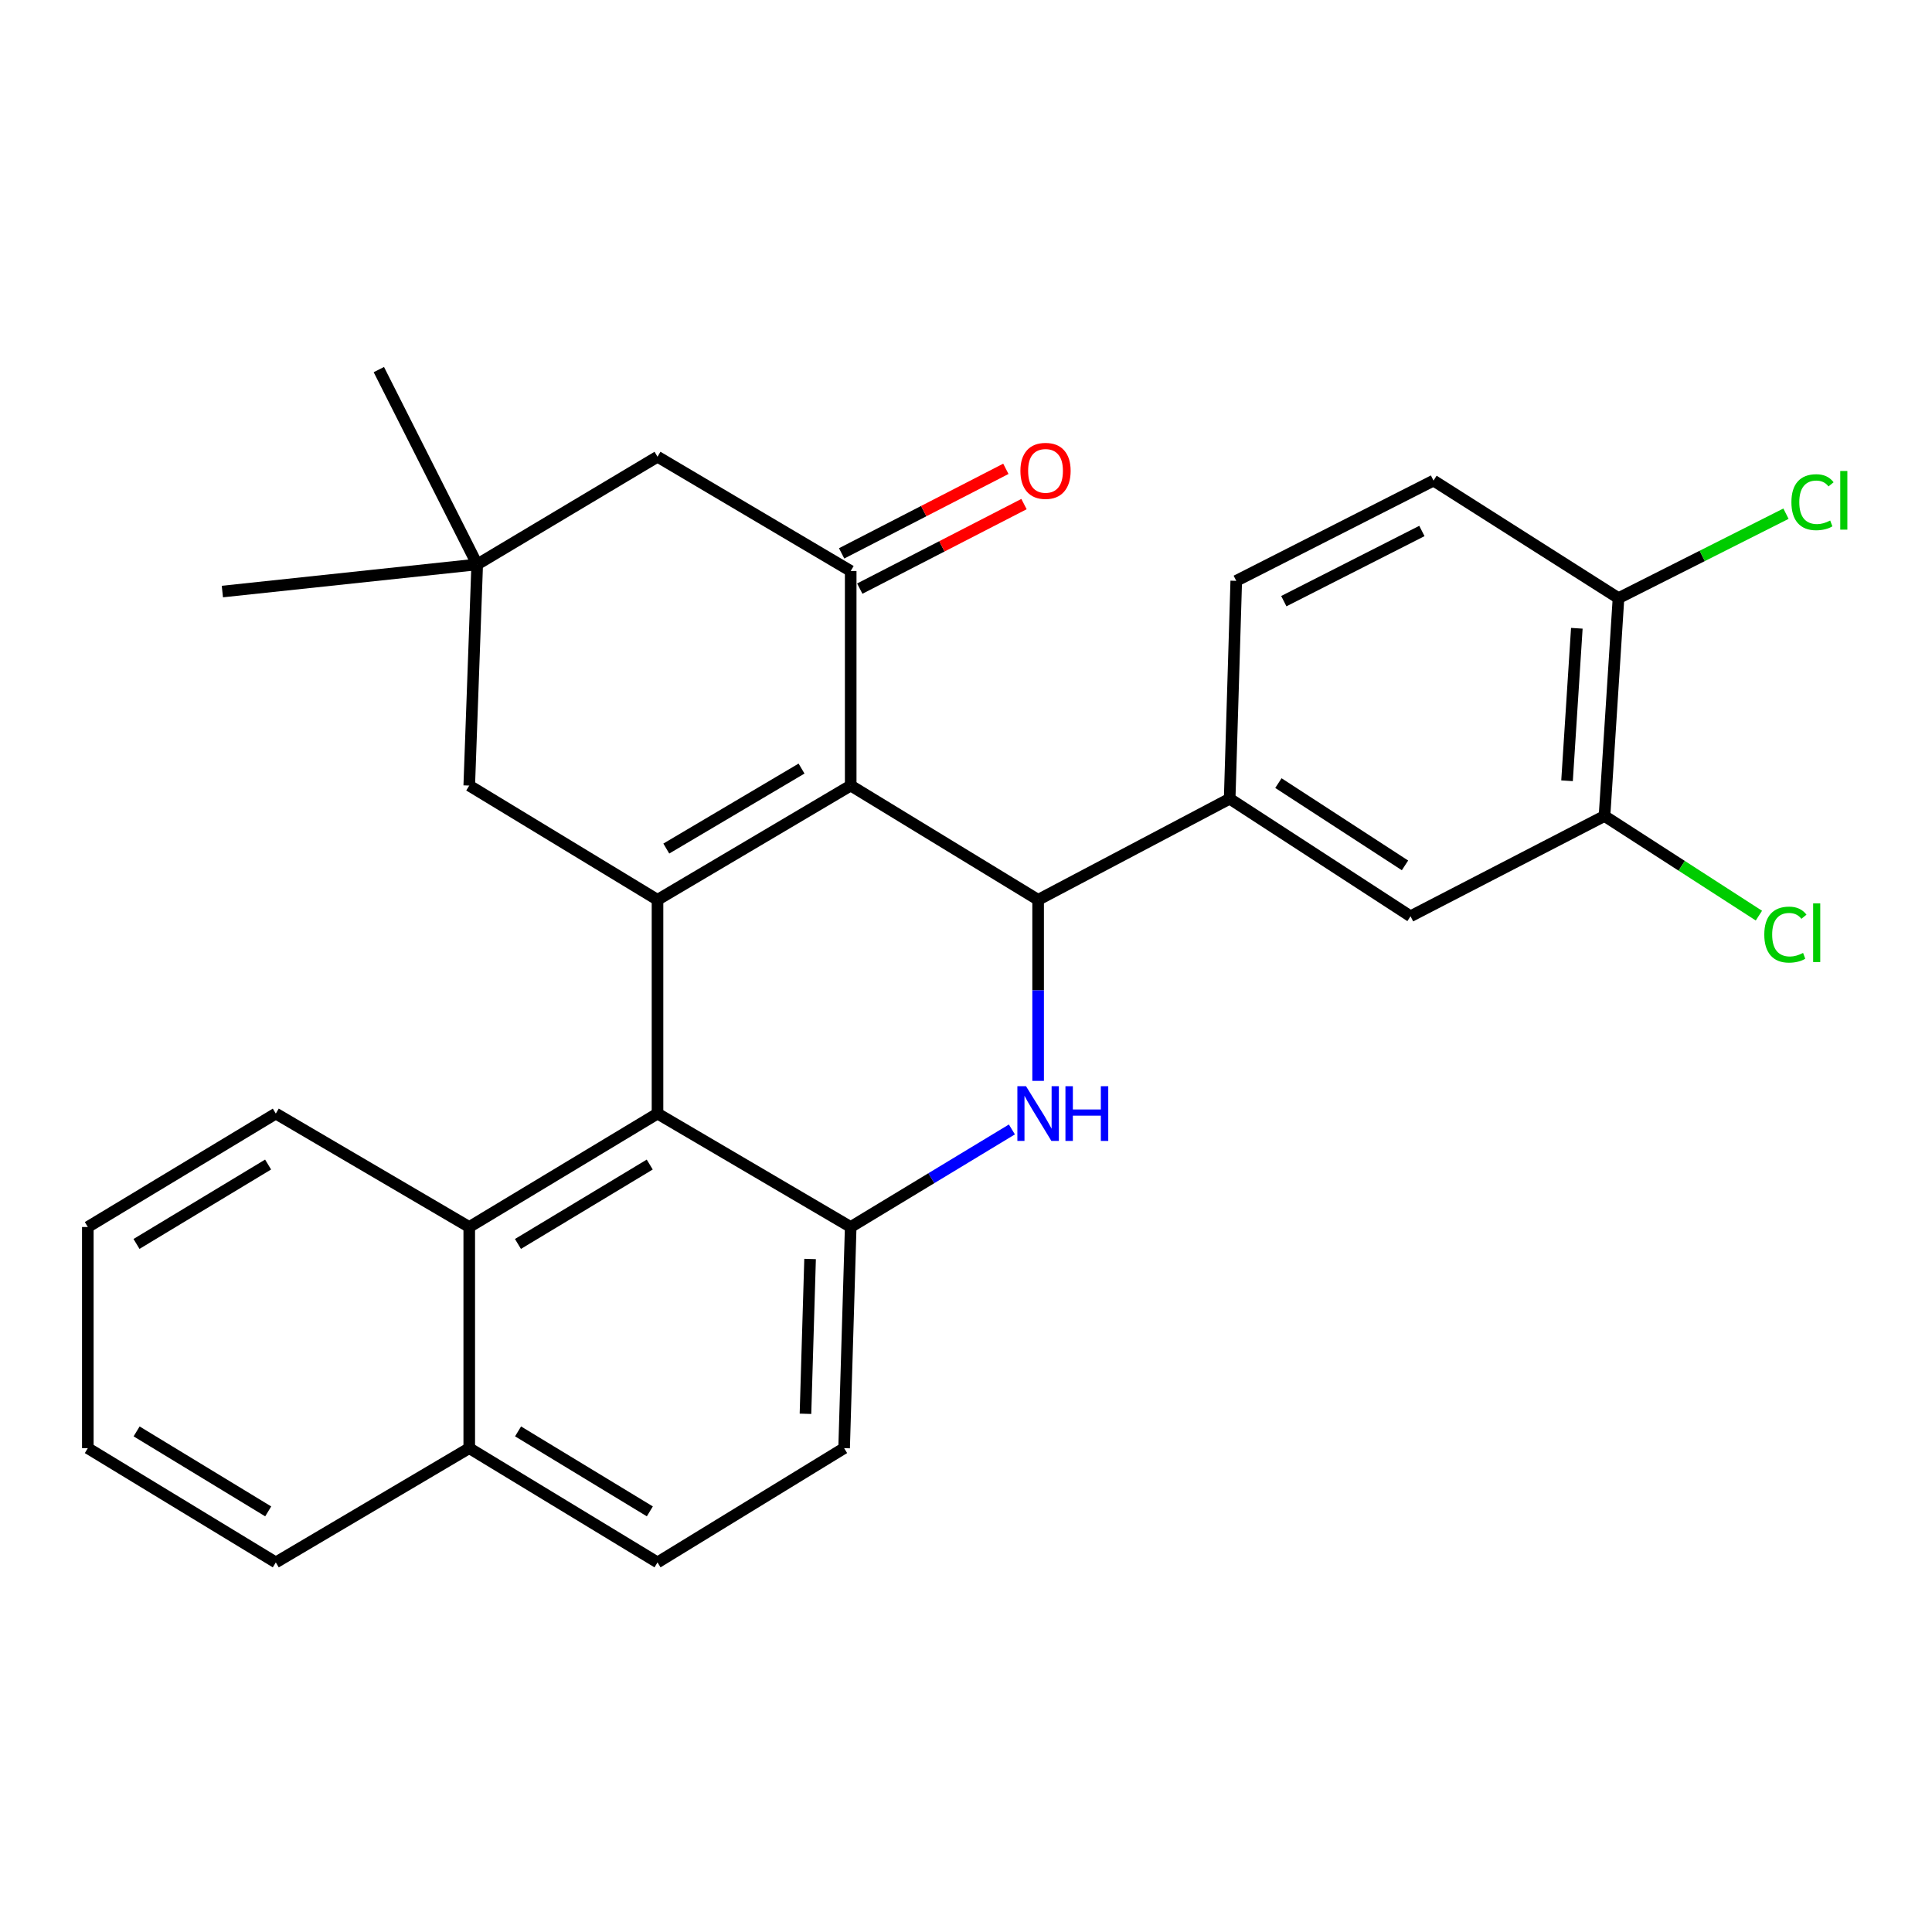 <?xml version='1.0' encoding='iso-8859-1'?>
<svg version='1.1' baseProfile='full'
              xmlns='http://www.w3.org/2000/svg'
                      xmlns:rdkit='http://www.rdkit.org/xml'
                      xmlns:xlink='http://www.w3.org/1999/xlink'
                  xml:space='preserve'
width='1000px' height='1000px' viewBox='0 0 1000 1000'>
<!-- END OF HEADER -->
<rect style='opacity:1.0;fill:#FFFFFF;stroke:none' width='1000' height='1000' x='0' y='0'> </rect>
<path class='bond-0' d='M 440.322,406.605 L 340.325,465.748' style='fill:none;fill-rule:evenodd;stroke:#000000;stroke-width:6px;stroke-linecap:butt;stroke-linejoin:miter;stroke-opacity:1' />
<path class='bond-0' d='M 414.874,397.811 L 344.877,439.211' style='fill:none;fill-rule:evenodd;stroke:#000000;stroke-width:6px;stroke-linecap:butt;stroke-linejoin:miter;stroke-opacity:1' />
<path class='bond-1' d='M 440.322,406.605 L 537.331,465.748' style='fill:none;fill-rule:evenodd;stroke:#000000;stroke-width:6px;stroke-linecap:butt;stroke-linejoin:miter;stroke-opacity:1' />
<path class='bond-4' d='M 440.322,406.605 L 440.322,295.548' style='fill:none;fill-rule:evenodd;stroke:#000000;stroke-width:6px;stroke-linecap:butt;stroke-linejoin:miter;stroke-opacity:1' />
<path class='bond-3' d='M 340.325,465.748 L 340.325,576.383' style='fill:none;fill-rule:evenodd;stroke:#000000;stroke-width:6px;stroke-linecap:butt;stroke-linejoin:miter;stroke-opacity:1' />
<path class='bond-8' d='M 340.325,465.748 L 242.883,406.605' style='fill:none;fill-rule:evenodd;stroke:#000000;stroke-width:6px;stroke-linecap:butt;stroke-linejoin:miter;stroke-opacity:1' />
<path class='bond-2' d='M 537.331,465.748 L 537.331,512.603' style='fill:none;fill-rule:evenodd;stroke:#000000;stroke-width:6px;stroke-linecap:butt;stroke-linejoin:miter;stroke-opacity:1' />
<path class='bond-2' d='M 537.331,512.603 L 537.331,559.457' style='fill:none;fill-rule:evenodd;stroke:#0000FF;stroke-width:6px;stroke-linecap:butt;stroke-linejoin:miter;stroke-opacity:1' />
<path class='bond-6' d='M 537.331,465.748 L 636.473,413.412' style='fill:none;fill-rule:evenodd;stroke:#000000;stroke-width:6px;stroke-linecap:butt;stroke-linejoin:miter;stroke-opacity:1' />
<path class='bond-5' d='M 523.757,584.598 L 482.039,609.845' style='fill:none;fill-rule:evenodd;stroke:#0000FF;stroke-width:6px;stroke-linecap:butt;stroke-linejoin:miter;stroke-opacity:1' />
<path class='bond-5' d='M 482.039,609.845 L 440.322,635.093' style='fill:none;fill-rule:evenodd;stroke:#000000;stroke-width:6px;stroke-linecap:butt;stroke-linejoin:miter;stroke-opacity:1' />
<path class='bond-7' d='M 340.325,576.383 L 242.883,635.093' style='fill:none;fill-rule:evenodd;stroke:#000000;stroke-width:6px;stroke-linecap:butt;stroke-linejoin:miter;stroke-opacity:1' />
<path class='bond-7' d='M 336.301,602.769 L 268.091,643.866' style='fill:none;fill-rule:evenodd;stroke:#000000;stroke-width:6px;stroke-linecap:butt;stroke-linejoin:miter;stroke-opacity:1' />
<path class='bond-29' d='M 340.325,576.383 L 440.322,635.093' style='fill:none;fill-rule:evenodd;stroke:#000000;stroke-width:6px;stroke-linecap:butt;stroke-linejoin:miter;stroke-opacity:1' />
<path class='bond-11' d='M 440.322,295.548 L 340.325,236.405' style='fill:none;fill-rule:evenodd;stroke:#000000;stroke-width:6px;stroke-linecap:butt;stroke-linejoin:miter;stroke-opacity:1' />
<path class='bond-13' d='M 445.019,304.672 L 487.522,282.791' style='fill:none;fill-rule:evenodd;stroke:#000000;stroke-width:6px;stroke-linecap:butt;stroke-linejoin:miter;stroke-opacity:1' />
<path class='bond-13' d='M 487.522,282.791 L 530.024,260.91' style='fill:none;fill-rule:evenodd;stroke:#FF0000;stroke-width:6px;stroke-linecap:butt;stroke-linejoin:miter;stroke-opacity:1' />
<path class='bond-13' d='M 435.625,286.424 L 478.127,264.544' style='fill:none;fill-rule:evenodd;stroke:#000000;stroke-width:6px;stroke-linecap:butt;stroke-linejoin:miter;stroke-opacity:1' />
<path class='bond-13' d='M 478.127,264.544 L 520.63,242.663' style='fill:none;fill-rule:evenodd;stroke:#FF0000;stroke-width:6px;stroke-linecap:butt;stroke-linejoin:miter;stroke-opacity:1' />
<path class='bond-14' d='M 440.322,635.093 L 436.913,749.559' style='fill:none;fill-rule:evenodd;stroke:#000000;stroke-width:6px;stroke-linecap:butt;stroke-linejoin:miter;stroke-opacity:1' />
<path class='bond-14' d='M 419.296,651.651 L 416.909,731.778' style='fill:none;fill-rule:evenodd;stroke:#000000;stroke-width:6px;stroke-linecap:butt;stroke-linejoin:miter;stroke-opacity:1' />
<path class='bond-10' d='M 636.473,413.412 L 730.084,474.254' style='fill:none;fill-rule:evenodd;stroke:#000000;stroke-width:6px;stroke-linecap:butt;stroke-linejoin:miter;stroke-opacity:1' />
<path class='bond-10' d='M 661.699,405.33 L 727.227,447.919' style='fill:none;fill-rule:evenodd;stroke:#000000;stroke-width:6px;stroke-linecap:butt;stroke-linejoin:miter;stroke-opacity:1' />
<path class='bond-16' d='M 636.473,413.412 L 639.882,300.645' style='fill:none;fill-rule:evenodd;stroke:#000000;stroke-width:6px;stroke-linecap:butt;stroke-linejoin:miter;stroke-opacity:1' />
<path class='bond-17' d='M 242.883,635.093 L 242.883,749.559' style='fill:none;fill-rule:evenodd;stroke:#000000;stroke-width:6px;stroke-linecap:butt;stroke-linejoin:miter;stroke-opacity:1' />
<path class='bond-22' d='M 242.883,635.093 L 142.76,576.383' style='fill:none;fill-rule:evenodd;stroke:#000000;stroke-width:6px;stroke-linecap:butt;stroke-linejoin:miter;stroke-opacity:1' />
<path class='bond-28' d='M 242.883,406.605 L 246.999,292.139' style='fill:none;fill-rule:evenodd;stroke:#000000;stroke-width:6px;stroke-linecap:butt;stroke-linejoin:miter;stroke-opacity:1' />
<path class='bond-9' d='M 246.999,292.139 L 340.325,236.405' style='fill:none;fill-rule:evenodd;stroke:#000000;stroke-width:6px;stroke-linecap:butt;stroke-linejoin:miter;stroke-opacity:1' />
<path class='bond-23' d='M 246.999,292.139 L 115.099,306.186' style='fill:none;fill-rule:evenodd;stroke:#000000;stroke-width:6px;stroke-linecap:butt;stroke-linejoin:miter;stroke-opacity:1' />
<path class='bond-24' d='M 246.999,292.139 L 196.088,191.299' style='fill:none;fill-rule:evenodd;stroke:#000000;stroke-width:6px;stroke-linecap:butt;stroke-linejoin:miter;stroke-opacity:1' />
<path class='bond-12' d='M 730.084,474.254 L 830.492,422.351' style='fill:none;fill-rule:evenodd;stroke:#000000;stroke-width:6px;stroke-linecap:butt;stroke-linejoin:miter;stroke-opacity:1' />
<path class='bond-20' d='M 830.492,422.351 L 870.45,448.139' style='fill:none;fill-rule:evenodd;stroke:#000000;stroke-width:6px;stroke-linecap:butt;stroke-linejoin:miter;stroke-opacity:1' />
<path class='bond-20' d='M 870.45,448.139 L 910.409,473.926' style='fill:none;fill-rule:evenodd;stroke:#00CC00;stroke-width:6px;stroke-linecap:butt;stroke-linejoin:miter;stroke-opacity:1' />
<path class='bond-30' d='M 830.492,422.351 L 837.732,309.596' style='fill:none;fill-rule:evenodd;stroke:#000000;stroke-width:6px;stroke-linecap:butt;stroke-linejoin:miter;stroke-opacity:1' />
<path class='bond-30' d='M 811.096,404.123 L 816.164,325.194' style='fill:none;fill-rule:evenodd;stroke:#000000;stroke-width:6px;stroke-linecap:butt;stroke-linejoin:miter;stroke-opacity:1' />
<path class='bond-19' d='M 436.913,749.559 L 340.325,808.701' style='fill:none;fill-rule:evenodd;stroke:#000000;stroke-width:6px;stroke-linecap:butt;stroke-linejoin:miter;stroke-opacity:1' />
<path class='bond-15' d='M 837.732,309.596 L 741.988,248.754' style='fill:none;fill-rule:evenodd;stroke:#000000;stroke-width:6px;stroke-linecap:butt;stroke-linejoin:miter;stroke-opacity:1' />
<path class='bond-21' d='M 837.732,309.596 L 881.076,287.739' style='fill:none;fill-rule:evenodd;stroke:#000000;stroke-width:6px;stroke-linecap:butt;stroke-linejoin:miter;stroke-opacity:1' />
<path class='bond-21' d='M 881.076,287.739 L 924.419,265.883' style='fill:none;fill-rule:evenodd;stroke:#00CC00;stroke-width:6px;stroke-linecap:butt;stroke-linejoin:miter;stroke-opacity:1' />
<path class='bond-18' d='M 639.882,300.645 L 741.988,248.754' style='fill:none;fill-rule:evenodd;stroke:#000000;stroke-width:6px;stroke-linecap:butt;stroke-linejoin:miter;stroke-opacity:1' />
<path class='bond-18' d='M 664.497,311.158 L 735.971,274.834' style='fill:none;fill-rule:evenodd;stroke:#000000;stroke-width:6px;stroke-linecap:butt;stroke-linejoin:miter;stroke-opacity:1' />
<path class='bond-25' d='M 242.883,749.559 L 142.76,808.701' style='fill:none;fill-rule:evenodd;stroke:#000000;stroke-width:6px;stroke-linecap:butt;stroke-linejoin:miter;stroke-opacity:1' />
<path class='bond-31' d='M 242.883,749.559 L 340.325,808.701' style='fill:none;fill-rule:evenodd;stroke:#000000;stroke-width:6px;stroke-linecap:butt;stroke-linejoin:miter;stroke-opacity:1' />
<path class='bond-31' d='M 268.148,740.885 L 336.358,782.285' style='fill:none;fill-rule:evenodd;stroke:#000000;stroke-width:6px;stroke-linecap:butt;stroke-linejoin:miter;stroke-opacity:1' />
<path class='bond-26' d='M 142.76,576.383 L 45.455,635.093' style='fill:none;fill-rule:evenodd;stroke:#000000;stroke-width:6px;stroke-linecap:butt;stroke-linejoin:miter;stroke-opacity:1' />
<path class='bond-26' d='M 138.767,602.762 L 70.653,643.859' style='fill:none;fill-rule:evenodd;stroke:#000000;stroke-width:6px;stroke-linecap:butt;stroke-linejoin:miter;stroke-opacity:1' />
<path class='bond-32' d='M 142.76,808.701 L 45.455,749.559' style='fill:none;fill-rule:evenodd;stroke:#000000;stroke-width:6px;stroke-linecap:butt;stroke-linejoin:miter;stroke-opacity:1' />
<path class='bond-32' d='M 138.824,782.292 L 70.71,740.892' style='fill:none;fill-rule:evenodd;stroke:#000000;stroke-width:6px;stroke-linecap:butt;stroke-linejoin:miter;stroke-opacity:1' />
<path class='bond-27' d='M 45.455,635.093 L 45.455,749.559' style='fill:none;fill-rule:evenodd;stroke:#000000;stroke-width:6px;stroke-linecap:butt;stroke-linejoin:miter;stroke-opacity:1' />
<path  class='atom-3' d='M 531.071 562.223
L 540.351 577.223
Q 541.271 578.703, 542.751 581.383
Q 544.231 584.063, 544.311 584.223
L 544.311 562.223
L 548.071 562.223
L 548.071 590.543
L 544.191 590.543
L 534.231 574.143
Q 533.071 572.223, 531.831 570.023
Q 530.631 567.823, 530.271 567.143
L 530.271 590.543
L 526.591 590.543
L 526.591 562.223
L 531.071 562.223
' fill='#0000FF'/>
<path  class='atom-3' d='M 551.471 562.223
L 555.311 562.223
L 555.311 574.263
L 569.791 574.263
L 569.791 562.223
L 573.631 562.223
L 573.631 590.543
L 569.791 590.543
L 569.791 577.463
L 555.311 577.463
L 555.311 590.543
L 551.471 590.543
L 551.471 562.223
' fill='#0000FF'/>
<path  class='atom-14' d='M 528.162 243.714
Q 528.162 236.914, 531.522 233.114
Q 534.882 229.314, 541.162 229.314
Q 547.442 229.314, 550.802 233.114
Q 554.162 236.914, 554.162 243.714
Q 554.162 250.594, 550.762 254.514
Q 547.362 258.394, 541.162 258.394
Q 534.922 258.394, 531.522 254.514
Q 528.162 250.634, 528.162 243.714
M 541.162 255.194
Q 545.482 255.194, 547.802 252.314
Q 550.162 249.394, 550.162 243.714
Q 550.162 238.154, 547.802 235.354
Q 545.482 232.514, 541.162 232.514
Q 536.842 232.514, 534.482 235.314
Q 532.162 238.114, 532.162 243.714
Q 532.162 249.434, 534.482 252.314
Q 536.842 255.194, 541.162 255.194
' fill='#FF0000'/>
<path  class='atom-21' d='M 913.195 483.751
Q 913.195 476.711, 916.475 473.031
Q 919.795 469.311, 926.075 469.311
Q 931.915 469.311, 935.035 473.431
L 932.395 475.591
Q 930.115 472.591, 926.075 472.591
Q 921.795 472.591, 919.515 475.471
Q 917.275 478.311, 917.275 483.751
Q 917.275 489.351, 919.595 492.231
Q 921.955 495.111, 926.515 495.111
Q 929.635 495.111, 933.275 493.231
L 934.395 496.231
Q 932.915 497.191, 930.675 497.751
Q 928.435 498.311, 925.955 498.311
Q 919.795 498.311, 916.475 494.551
Q 913.195 490.791, 913.195 483.751
' fill='#00CC00'/>
<path  class='atom-21' d='M 938.475 467.591
L 942.155 467.591
L 942.155 497.951
L 938.475 497.951
L 938.475 467.591
' fill='#00CC00'/>
<path  class='atom-22' d='M 927.231 259.939
Q 927.231 252.899, 930.511 249.219
Q 933.831 245.499, 940.111 245.499
Q 945.951 245.499, 949.071 249.619
L 946.431 251.779
Q 944.151 248.779, 940.111 248.779
Q 935.831 248.779, 933.551 251.659
Q 931.311 254.499, 931.311 259.939
Q 931.311 265.539, 933.631 268.419
Q 935.991 271.299, 940.551 271.299
Q 943.671 271.299, 947.311 269.419
L 948.431 272.419
Q 946.951 273.379, 944.711 273.939
Q 942.471 274.499, 939.991 274.499
Q 933.831 274.499, 930.511 270.739
Q 927.231 266.979, 927.231 259.939
' fill='#00CC00'/>
<path  class='atom-22' d='M 952.511 243.779
L 956.191 243.779
L 956.191 274.139
L 952.511 274.139
L 952.511 243.779
' fill='#00CC00'/>
</svg>
